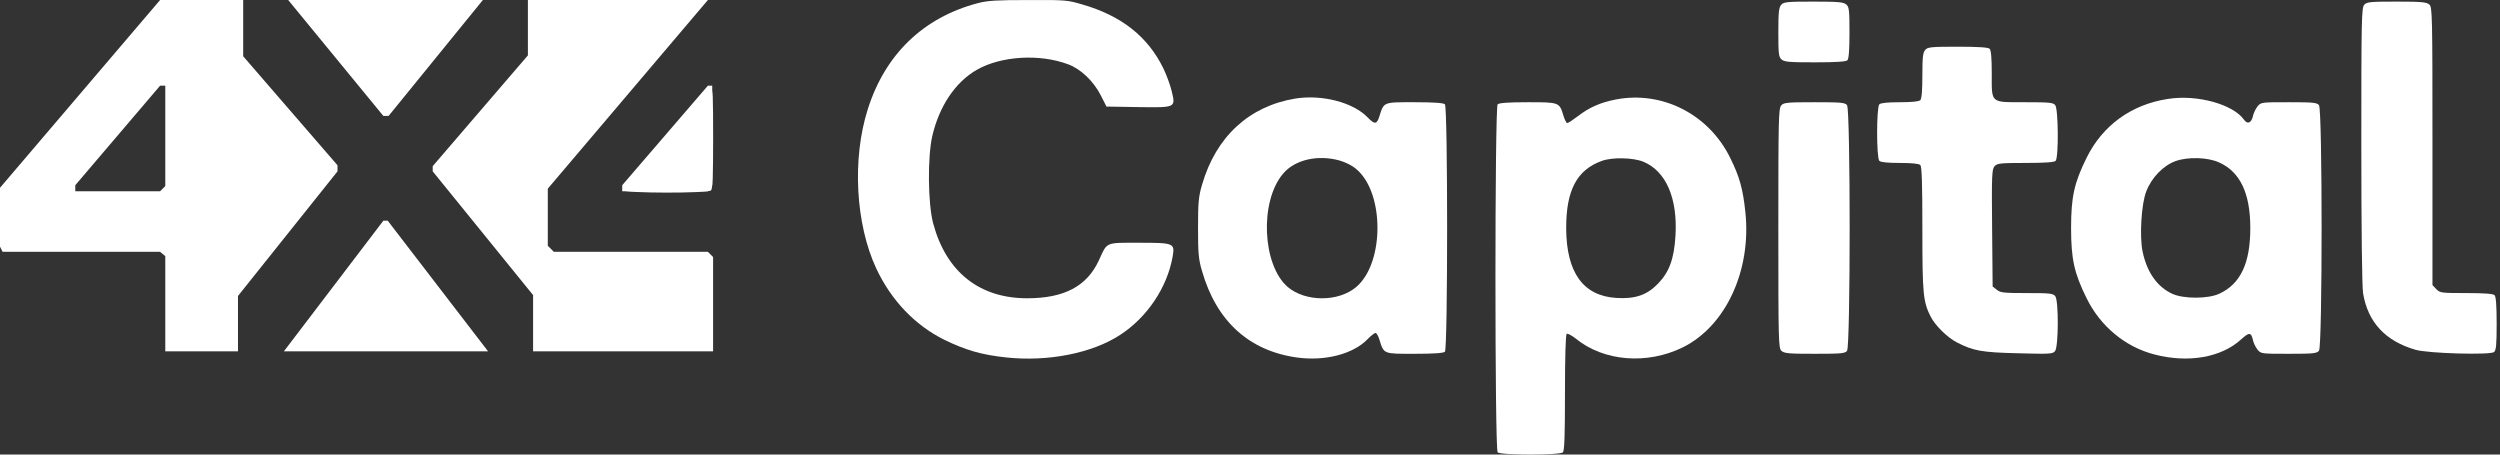 <?xml version="1.0" encoding="UTF-8"?>
<svg xmlns="http://www.w3.org/2000/svg" width="275" height="50" viewBox="0 0 275 50" fill="none">
  <rect x="0" y="0" width="275" height="50" fill="#333333" stroke="none"/>
  <path d="M107.551 0.348C101.559 1.932 97.36 5.978 95.452 12.028C93.715 17.486 94.116 24.661 96.387 29.528C98.028 33.039 100.662 35.787 103.868 37.371C106.215 38.516 107.971 39.032 110.681 39.318C115.261 39.814 120.128 38.86 123.219 36.837C126.158 34.928 128.372 31.665 128.983 28.268C129.25 26.741 129.173 26.703 125.261 26.703C121.54 26.703 121.807 26.589 120.872 28.65C119.555 31.493 117.055 32.81 112.99 32.81C107.723 32.81 104.078 29.909 102.647 24.566C102.074 22.428 102.017 17.314 102.551 14.966C103.315 11.665 105.108 9.012 107.456 7.676C110.128 6.15 114.364 5.902 117.475 7.066C118.887 7.581 120.28 8.917 121.082 10.482L121.712 11.722L125.204 11.78C129.364 11.837 129.326 11.856 128.887 10.024C128.734 9.394 128.334 8.268 127.971 7.524C126.254 4.012 123.353 1.722 119.021 0.482C117.437 0.005 117.093 -0.014 113.105 0.005C109.65 0.005 108.639 0.062 107.551 0.348Z" fill="white"></path>
  <path d="M195.943 0.52C195.676 0.806 195.618 1.321 195.618 3.554C195.618 5.902 195.657 6.264 195.962 6.531C196.267 6.818 196.821 6.856 199.645 6.856C201.992 6.856 203.061 6.779 203.214 6.627C203.367 6.474 203.443 5.52 203.443 3.612C203.443 1.131 203.405 0.768 203.099 0.501C202.794 0.234 202.26 0.176 199.492 0.176C196.592 0.176 196.21 0.215 195.943 0.52Z" fill="white"></path>
  <path d="M260.071 0.52C259.765 0.844 259.746 2.18 259.746 15.94C259.746 25.234 259.822 31.474 259.937 32.238C260.452 35.425 262.38 37.524 265.719 38.478C267.074 38.879 273.926 39.07 274.345 38.726C274.574 38.535 274.632 37.925 274.632 35.596C274.632 33.593 274.555 32.619 274.403 32.467C274.25 32.314 273.277 32.238 271.292 32.238C268.525 32.238 268.391 32.218 267.99 31.799L267.571 31.36V16.073C267.571 1.531 267.551 0.787 267.227 0.501C266.922 0.234 266.387 0.176 263.62 0.176C260.719 0.176 260.338 0.215 260.071 0.52Z" fill="white"></path>
  <path d="M211.785 5.482C211.518 5.768 211.461 6.283 211.461 8.306C211.461 9.986 211.384 10.863 211.232 11.016C211.079 11.169 210.296 11.245 208.98 11.245C207.663 11.245 206.88 11.322 206.728 11.474C206.403 11.799 206.403 17.371 206.728 17.695C206.88 17.848 207.663 17.924 208.98 17.924C210.296 17.924 211.079 18.001 211.232 18.154C211.403 18.325 211.461 20.138 211.461 25.177C211.461 32.333 211.537 33.211 212.396 34.871C212.892 35.825 214.228 37.142 215.277 37.676C217.109 38.612 218.025 38.764 222.014 38.86C225.545 38.955 225.812 38.936 226.06 38.612C226.441 38.115 226.461 33.058 226.079 32.581C225.85 32.276 225.468 32.238 222.968 32.238C220.411 32.238 220.048 32.199 219.648 31.875L219.19 31.512L219.132 25.081C219.075 19.241 219.113 18.612 219.399 18.287C219.686 17.963 220.029 17.924 222.816 17.924C224.953 17.924 225.964 17.848 226.117 17.695C226.461 17.352 226.422 12.028 226.079 11.57C225.85 11.283 225.449 11.245 222.777 11.245C218.884 11.245 219.094 11.417 219.094 8.077C219.094 6.398 219.018 5.52 218.865 5.367C218.712 5.215 217.663 5.138 215.373 5.138C212.434 5.138 212.052 5.176 211.785 5.482Z" fill="white"></path>
  <path d="M76.366 11.474C71.862 16.703 68.522 20.711 68.522 20.921C68.522 21.264 77.873 21.283 78.217 20.94C78.389 20.768 78.446 19.241 78.446 15.215C78.446 10.558 78.408 9.718 78.179 9.718C78.026 9.718 77.205 10.52 76.366 11.474Z" fill="white"></path>
  <path d="M142.471 10.844C137.395 11.684 133.75 15.043 132.223 20.329C131.841 21.627 131.784 22.276 131.784 25.081C131.784 27.867 131.841 28.535 132.223 29.814C133.807 35.348 137.433 38.631 142.757 39.337C145.792 39.738 148.864 38.936 150.429 37.314C150.792 36.932 151.192 36.627 151.307 36.627C151.421 36.627 151.612 36.951 151.727 37.333C152.242 38.974 152.128 38.917 155.601 38.917C157.757 38.917 158.788 38.841 158.941 38.688C159.265 38.364 159.265 11.799 158.941 11.474C158.788 11.322 157.757 11.245 155.601 11.245C152.128 11.245 152.242 11.188 151.727 12.81C151.46 13.688 151.211 13.707 150.467 12.944C148.883 11.264 145.429 10.367 142.471 10.844ZM147.356 17.657C148.024 17.848 148.788 18.23 149.227 18.631C152.299 21.245 152.28 28.917 149.208 31.55C147.261 33.23 143.616 33.23 141.65 31.57C138.845 29.146 138.54 22.161 141.135 19.108C142.433 17.562 144.952 16.989 147.356 17.657Z" fill="white"></path>
  <path d="M177.757 10.94C176.078 11.264 174.838 11.799 173.578 12.772C173.025 13.192 172.509 13.535 172.395 13.535C172.299 13.535 172.109 13.173 171.975 12.715C171.536 11.245 171.517 11.245 168.044 11.245C165.906 11.245 164.895 11.322 164.742 11.474C164.418 11.799 164.418 49.432 164.742 49.757C165.067 50.081 171.593 50.081 171.918 49.757C172.089 49.585 172.147 47.867 172.147 43.192C172.147 39.146 172.223 36.799 172.338 36.722C172.452 36.665 172.891 36.894 173.349 37.257C176.422 39.757 181.173 40.138 185.105 38.211C189.819 35.883 192.662 29.776 191.994 23.363C191.727 20.806 191.364 19.47 190.334 17.39C187.986 12.581 182.872 9.966 177.757 10.94ZM180.773 17.791C183.254 18.822 184.551 21.799 184.303 25.921C184.151 28.478 183.616 29.928 182.376 31.207C181.154 32.467 179.857 32.906 177.776 32.772C174.151 32.543 172.318 29.986 172.28 25.177C172.261 20.94 173.444 18.688 176.212 17.695C177.376 17.276 179.647 17.333 180.773 17.791Z" fill="white"></path>
  <path d="M238.468 10.883C234.441 11.493 231.273 13.802 229.518 17.371C228.163 20.119 227.819 21.665 227.819 25.081C227.819 28.497 228.163 30.043 229.518 32.791C231.044 35.902 233.792 38.173 236.999 38.993C240.701 39.967 244.365 39.318 246.521 37.333C247.399 36.532 247.628 36.532 247.819 37.39C247.876 37.696 248.105 38.173 248.315 38.44C248.697 38.917 248.716 38.917 251.77 38.917C254.46 38.917 254.861 38.879 255.09 38.574C255.472 38.096 255.472 12.066 255.09 11.57C254.861 11.283 254.46 11.245 251.77 11.245C248.716 11.245 248.697 11.245 248.315 11.722C248.105 11.989 247.876 12.486 247.819 12.791C247.647 13.535 247.208 13.707 246.846 13.173C245.644 11.474 241.674 10.367 238.468 10.883ZM244.098 17.867C246.407 18.898 247.533 21.245 247.533 25.081C247.533 28.955 246.464 31.226 244.117 32.314C242.876 32.886 240.166 32.886 238.945 32.314C237.285 31.55 236.159 29.948 235.682 27.657C235.338 25.997 235.548 22.448 236.082 21.073C236.674 19.528 237.953 18.211 239.327 17.715C240.663 17.238 242.857 17.295 244.098 17.867Z" fill="white"></path>
  <path d="M195.943 11.589C195.637 11.913 195.618 13.134 195.618 25.119C195.618 37.638 195.637 38.306 195.962 38.593C196.267 38.879 196.821 38.917 199.626 38.917C202.546 38.917 202.947 38.879 203.176 38.593C203.557 38.096 203.557 12.066 203.176 11.57C202.947 11.283 202.546 11.245 199.588 11.245C196.592 11.245 196.21 11.283 195.943 11.589Z" fill="white"></path>
  <path fill-rule="evenodd" clip-rule="evenodd" d="M18.182 28.177L17.611 27.701H0.286L0 27.13V20.657L17.611 0H26.75V6.188L37.126 18.182V18.848L26.178 32.556V38.649H18.182V28.177ZM17.611 21.038H8.282V20.372L17.611 9.424H18.182V20.467L17.611 21.038Z" fill="white"></path>
  <path d="M58.64 32.461V38.649H78.44V28.273L77.869 27.701H60.924L60.258 27.035V20.752L77.869 0H58.068V6.092L47.597 18.277V18.848L58.64 32.461Z" fill="white"></path>
  <path d="M68.445 20.372V21.038H77.869L78.345 20.372V9.424H77.869L68.445 20.372Z" fill="white"></path>
  <path d="M42.171 12.756L31.7 0H53.118L42.742 12.756H42.171Z" fill="white"></path>
  <path d="M31.224 38.649L42.171 24.274H42.647L53.69 38.649H31.224Z" fill="white"></path>
</svg>
